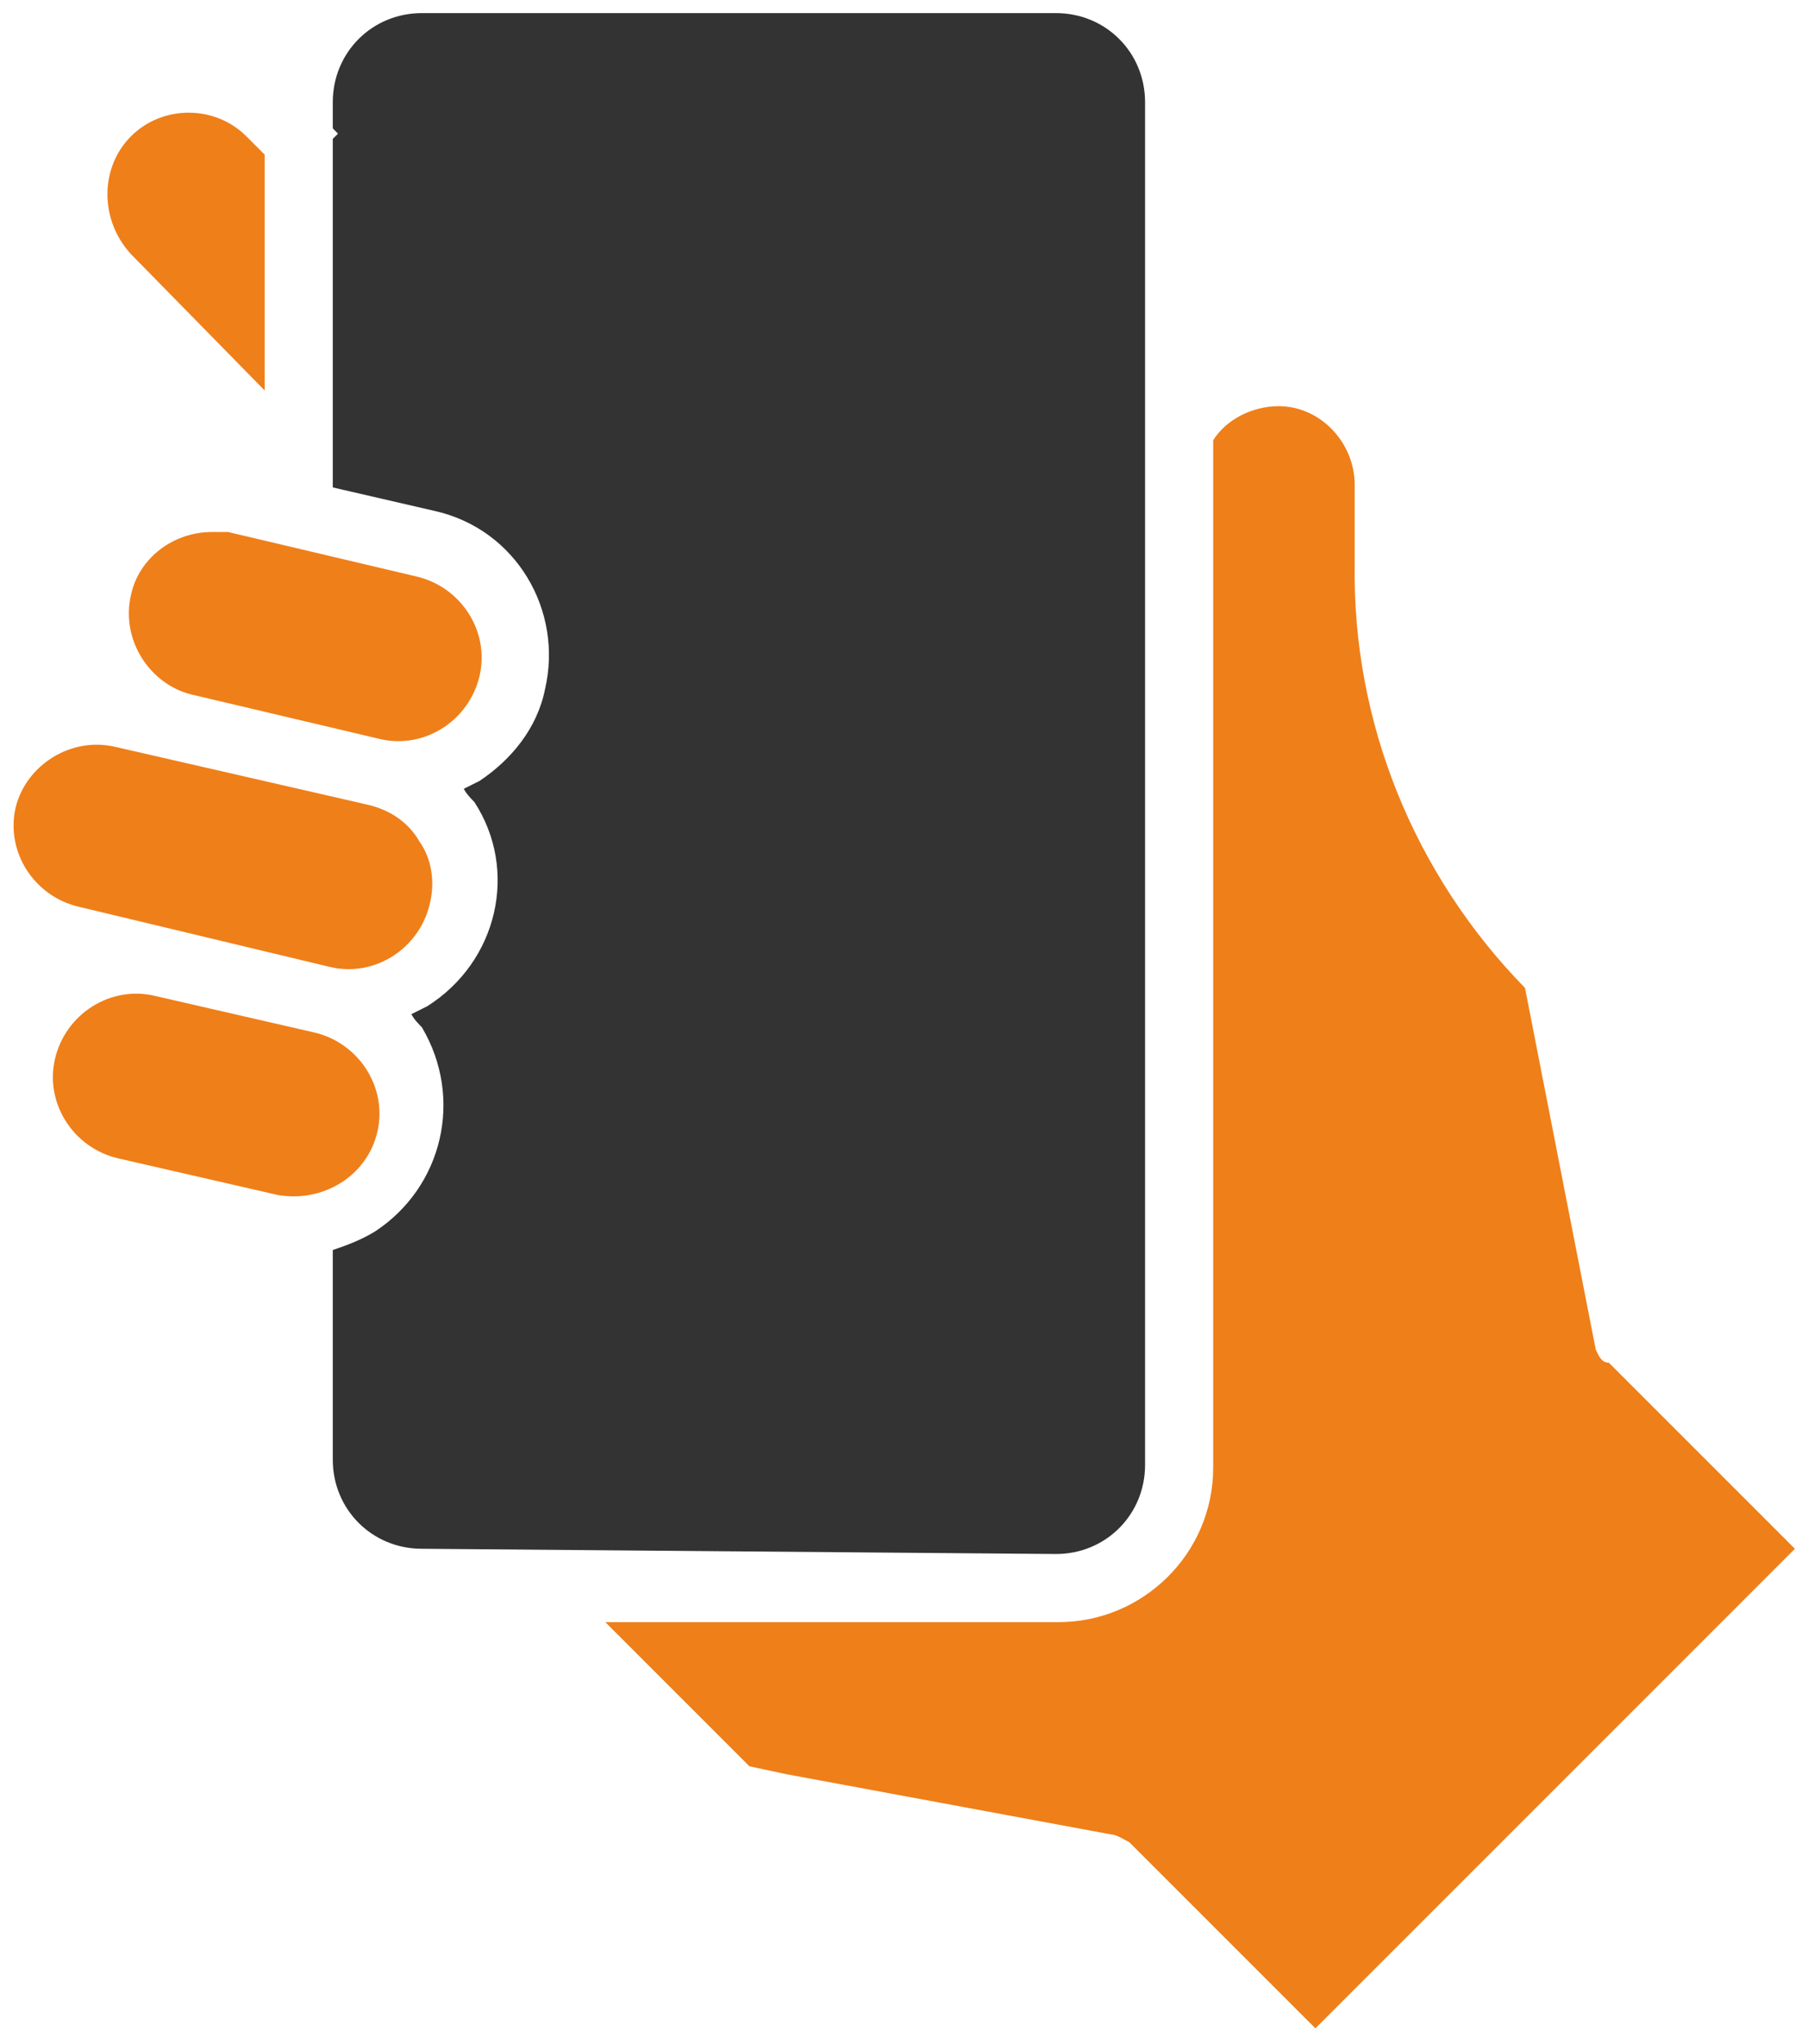 <?xml version="1.0" encoding="utf-8"?>
<!-- Generator: Adobe Illustrator 19.0.0, SVG Export Plug-In . SVG Version: 6.00 Build 0)  -->
<svg version="1.1" id="Layer_1" xmlns="http://www.w3.org/2000/svg" xmlns:xlink="http://www.w3.org/1999/xlink" x="0px" y="0px"
	 width="69px" height="78px" viewBox="0 0 69 78" style="enable-background:new 0 0 69 78;" xml:space="preserve">
<style type="text/css">
	.st0{fill:#EF7F19;}
	.st1{fill:#333333;}
</style>
<g>
	<path id="XMLID_6_" class="st0" d="M5,5.2C3.8,6.4,3.8,8.4,5,9.7l5.1,5.2V5.9L9.4,5.2C8.2,4,6.2,4,5,5.2z"/>
	<path id="XMLID_5_" class="st0" d="M14.4,43.2c0.4-1.7-0.7-3.4-2.4-3.8L5.9,38c-1.7-0.4-3.4,0.7-3.8,2.4s0.7,3.4,2.4,3.8l6.1,1.4
		C12.3,45.9,14,44.9,14.4,43.2z"/>
	<path id="XMLID_4_" class="st0" d="M12.6,36.9c1.7,0.4,3.4-0.7,3.8-2.4c0.2-0.8,0.1-1.7-0.4-2.4c-0.4-0.7-1.1-1.2-2-1.4l-9.6-2.2
		c-1.7-0.4-3.4,0.7-3.8,2.3c0,0,0,0,0,0c-0.4,1.7,0.7,3.4,2.4,3.8L12.6,36.9z"/>
	<path id="XMLID_3_" class="st0" d="M8.1,20.3c-1.5,0-2.8,1-3.1,2.4c-0.4,1.7,0.7,3.4,2.3,3.8c0,0,0,0,0,0l7.2,1.7
		c1.7,0.4,3.4-0.7,3.8-2.4c0.4-1.7-0.7-3.4-2.4-3.8l0,0l-7.2-1.7C8.6,20.3,8.3,20.3,8.1,20.3z"/>
	<path id="XMLID_2_" class="st1" d="M40.3,59.3c1.9,0,3.4-1.5,3.4-3.4V3.9c0-1.9-1.5-3.4-3.4-3.4H16.1c-1.9,0-3.4,1.5-3.4,3.4v1
		l0.2,0.2l-0.2,0.2v12v1.3l3.9,0.9c3.1,0.7,4.9,3.8,4.2,6.8c-0.3,1.5-1.3,2.7-2.5,3.5c-0.2,0.1-0.4,0.2-0.6,0.3
		c0.1,0.2,0.3,0.4,0.4,0.5c1.7,2.6,0.9,6.1-1.8,7.8c-0.2,0.1-0.4,0.2-0.6,0.3c0.1,0.2,0.3,0.4,0.4,0.5c1.6,2.7,0.8,6.1-1.8,7.8
		c-0.5,0.3-1,0.5-1.6,0.7v8c0,1.9,1.5,3.4,3.4,3.4L40.3,59.3L40.3,59.3z"/>
	<path id="XMLID_1_" class="st0" d="M60.9,51.5l-2.7-13.8c-4.2-4.3-6.6-10.1-6.5-16.2v-3c0-1.6-1.3-3-2.9-3c-1,0-2,0.5-2.5,1.3V56
		c0,3.3-2.7,5.9-5.9,5.9H23.1l5.5,5.5l1.4,0.3L42.4,70c0.2,0,0.5,0.2,0.7,0.3l7.1,7.1l18.3-18.3l-7.1-7.1C61.1,52,61,51.7,60.9,51.5
		z"/>
</g>
</svg>
